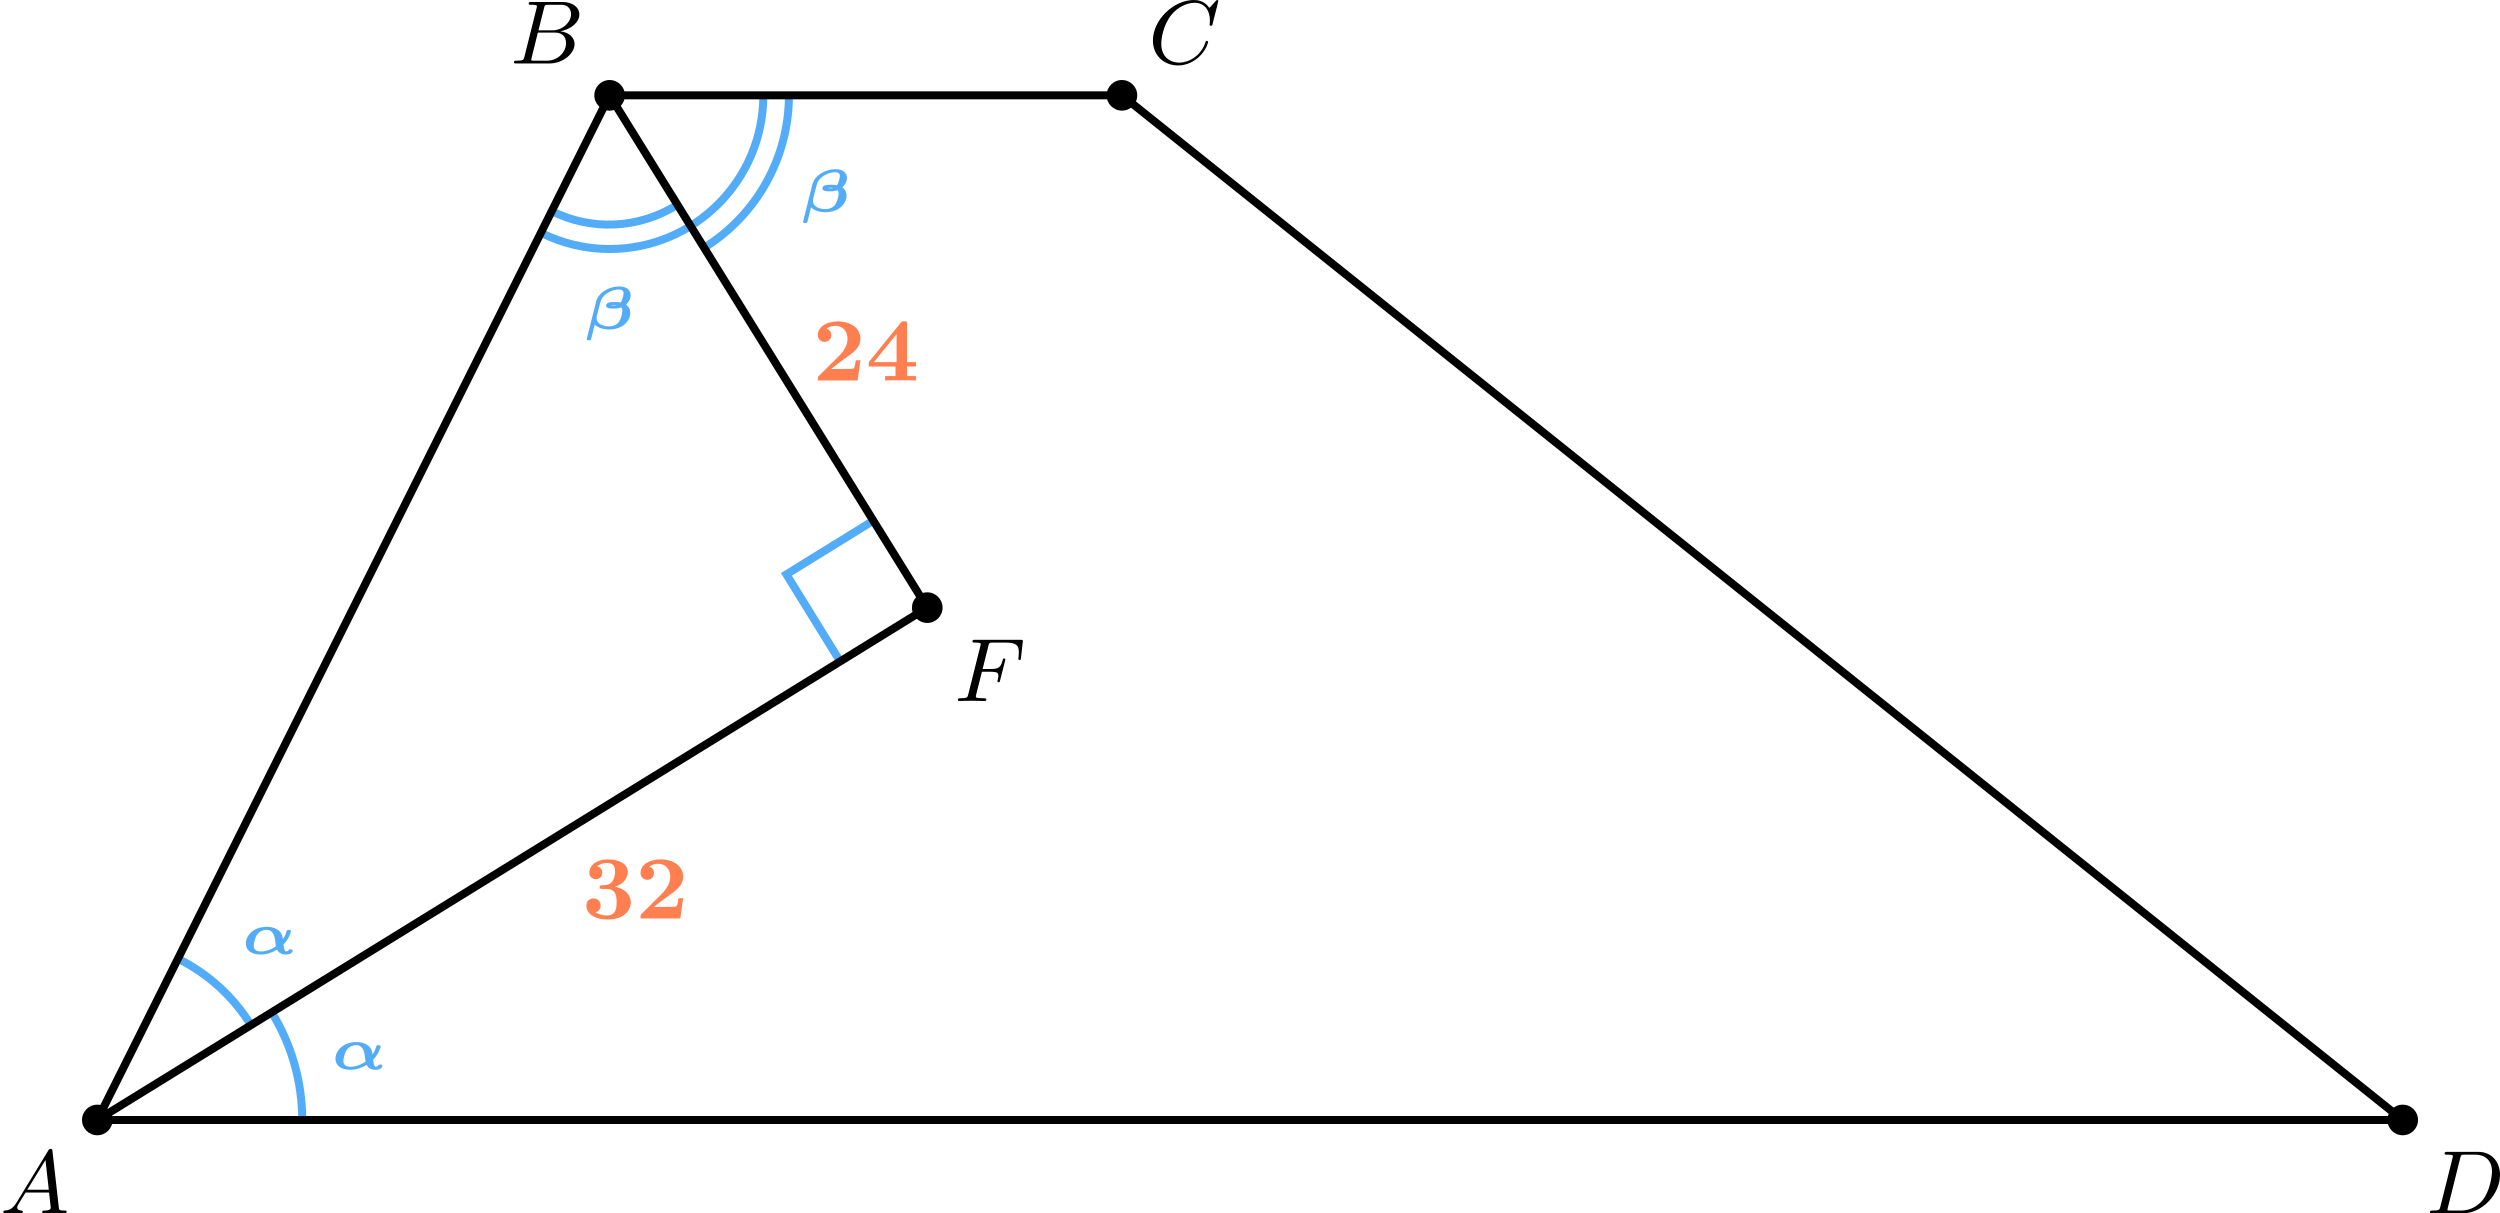 <?xml version='1.0' encoding='UTF-8'?>
<!-- This file was generated by dvisvgm 2.13.3 -->
<svg version='1.1' xmlns='http://www.w3.org/2000/svg' xmlns:xlink='http://www.w3.org/1999/xlink' width='497.974pt' height='241.685pt' viewBox='3.985 914.523 497.974 241.685'>
<defs>
<path id='g1-50' d='M4.77-2.017H4.313C4.295-1.892 4.214-1.255 4.08-1.193C3.963-1.148 3.3-1.148 3.147-1.148H1.865C2.34-1.533 2.878-1.955 3.327-2.268C4.08-2.798 4.77-3.282 4.77-4.16C4.77-5.209 3.811-5.882 2.511-5.882C1.399-5.882 .529-5.353 .529-4.528C.529-4.062 .888-3.847 1.201-3.847C1.488-3.847 1.865-4.053 1.865-4.519C1.865-4.716 1.784-5.048 1.39-5.156C1.704-5.407 2.107-5.443 2.286-5.443C3.022-5.443 3.488-4.896 3.488-4.151C3.488-3.506 3.102-2.914 2.627-2.43L.628-.457C.529-.359 .529-.35 .529-.17V0H4.492L4.77-2.017Z'/>
<path id='g1-51' d='M2.448-2.941C3.452-2.941 3.452-2.062 3.452-1.614C3.452-1.21 3.452-.296 2.493-.296C2.385-.296 1.766-.314 1.354-.61C1.766-.726 1.856-1.076 1.856-1.282C1.856-1.704 1.56-1.991 1.148-1.991C.762-1.991 .439-1.731 .439-1.273C.439-.43 1.336 .108 2.537 .108C4.178 .108 4.86-.789 4.86-1.614C4.86-2.322 4.322-2.941 3.309-3.156C4.214-3.47 4.564-4.089 4.564-4.636C4.564-5.308 3.891-5.882 2.555-5.882C1.453-5.882 .735-5.29 .735-4.564C.735-4.16 1.022-3.909 1.381-3.909C1.766-3.909 2.026-4.187 2.026-4.555C2.026-4.851 1.856-5.111 1.497-5.192C1.569-5.254 1.937-5.523 2.511-5.523C3.291-5.523 3.291-4.94 3.291-4.654C3.291-4.151 3.102-3.371 2.331-3.327C2.304-3.327 2.008-3.309 1.91-3.3C1.766-3.282 1.766-3.183 1.766-3.12C1.766-2.941 1.865-2.941 2.026-2.941H2.448Z'/>
<path id='g1-52' d='M4.107-5.595C4.107-5.855 4.08-5.9 3.811-5.9C3.596-5.9 3.578-5.882 3.488-5.765L.296-1.829V-1.39H2.959V-.439H1.928V0C2.242-.027 3.138-.027 3.506-.027S4.671-.027 5.003 0V-.439H4.107V-1.39H5.003V-1.829H4.107V-5.595ZM3.067-4.618V-1.829H.807L3.067-4.618Z'/>
<path id='g0-11' d='M4.184-.95C4.382-1.166 4.507-1.321 4.633-1.536C4.866-1.937 4.926-2.242 4.926-2.271C4.926-2.397 4.806-2.397 4.71-2.397C4.573-2.397 4.531-2.397 4.495-2.266C4.447-2.104 4.37-1.841 4.125-1.47C4.101-1.656 4.047-2.056 3.7-2.343C3.389-2.588 2.995-2.708 2.529-2.708C1.112-2.708 .43-1.769 .43-1.046C.43-.454 .873 .054 1.907 .054C2.523 .054 3.084-.155 3.539-.43C3.646-.215 3.903 .054 4.394 .054C4.519 .054 4.698 .042 4.854-.03C4.997-.096 5.099-.239 5.099-.335C5.099-.466 4.979-.466 4.89-.466C4.764-.466 4.728-.466 4.68-.365C4.621-.251 4.423-.251 4.417-.251C4.274-.251 4.214-.705 4.184-.95ZM3.425-.765C2.839-.353 2.289-.251 1.937-.251C1.542-.251 1.219-.389 1.219-.825C1.219-.962 1.309-1.632 1.608-2.002C1.799-2.242 2.14-2.403 2.517-2.403C3.084-2.403 3.282-1.871 3.347-1.375C3.383-1.13 3.395-1.01 3.425-.765Z'/>
<path id='g0-12' d='M.221 .903C.197 .986 .197 .998 .197 1.034C.197 1.16 .317 1.16 .406 1.16C.526 1.16 .592 1.16 .622 1.052L.986-.412C1.207-.161 1.704 .084 2.421 .084C3.844 .084 4.525-.843 4.525-1.566C4.525-2.002 4.28-2.266 4.101-2.385C4.244-2.529 4.561-2.851 4.561-3.33C4.561-3.766 4.262-4.202 3.419-4.202C2.409-4.202 1.351-3.593 1.124-2.696L.221 .903ZM3.174-2.331C3.072-2.301 3.001-2.301 2.881-2.301C2.738-2.301 2.702-2.307 2.606-2.319C2.714-2.337 2.756-2.349 2.965-2.349C3.096-2.349 3.108-2.349 3.174-2.337V-2.331ZM3.628-2.11C3.664-2.11 3.736-1.955 3.736-1.781C3.736-1.674 3.658-1.004 3.353-.622C3.282-.532 3.013-.227 2.415-.227C1.811-.227 1.172-.478 1.172-1.052C1.172-1.106 1.178-1.16 1.184-1.213L1.465-2.313C1.578-2.774 1.602-2.869 1.757-3.09C2.122-3.599 2.815-3.897 3.395-3.897C3.67-3.897 3.856-3.796 3.856-3.527C3.856-3.371 3.736-2.815 3.575-2.6C3.347-2.654 3.138-2.654 2.983-2.654C2.684-2.654 2.116-2.654 2.116-2.295C2.116-2.008 2.529-1.997 2.869-1.997C3.049-1.997 3.276-1.997 3.575-2.098L3.628-2.11Z'/>
<path id='g6-65' d='M1.632-1.049C1.193-.332 .798-.305 .439-.278C.377-.269 .332-.197 .332-.117C.332-.063 .368 0 .457 0C.628 0 1.049-.027 1.219-.027C1.417-.027 1.901 0 2.098 0C2.152 0 2.268 0 2.268-.161C2.268-.269 2.161-.278 2.134-.278C2.053-.287 1.713-.305 1.713-.574C1.713-.699 1.811-.87 1.838-.915L2.546-2.071H4.887C4.914-1.865 4.94-1.56 4.967-1.336C5.003-.986 5.057-.592 5.057-.565C5.057-.43 4.932-.278 4.411-.278C4.322-.278 4.205-.278 4.205-.117C4.205-.018 4.277 0 4.34 0C4.51 0 4.725-.018 4.905-.018S5.299-.027 5.443-.027C5.738-.027 5.756-.027 5.972-.018C6.115-.009 6.321 0 6.465 0C6.519 0 6.635 0 6.635-.161C6.635-.278 6.536-.278 6.429-.278C5.891-.278 5.882-.341 5.855-.601L5.227-6.178C5.209-6.375 5.2-6.42 5.048-6.42C4.923-6.42 4.869-6.357 4.797-6.241L1.632-1.049ZM2.717-2.349L4.528-5.308L4.86-2.349H2.717Z'/>
<path id='g6-66' d='M1.462-.681C1.381-.359 1.363-.278 .69-.278C.52-.278 .421-.278 .421-.117C.421 0 .511 0 .672 0H3.936C5.389 0 6.456-1.058 6.456-1.928C6.456-2.564 5.927-3.102 5.039-3.201C6.061-3.398 6.931-4.08 6.931-4.878C6.931-5.577 6.285-6.124 5.218-6.124H2.152C1.991-6.124 1.883-6.124 1.883-5.963C1.883-5.846 1.964-5.846 2.152-5.846C2.188-5.846 2.349-5.846 2.493-5.828C2.645-5.81 2.708-5.792 2.708-5.694C2.708-5.649 2.699-5.613 2.672-5.514L1.462-.681ZM2.86-3.3L3.407-5.496C3.488-5.819 3.506-5.846 3.882-5.846H5.093C6.025-5.846 6.106-5.138 6.106-4.914C6.106-4.116 5.272-3.3 4.259-3.3H2.86ZM2.43-.278C2.304-.278 2.286-.278 2.251-.287C2.161-.296 2.134-.305 2.134-.368C2.134-.395 2.134-.412 2.179-.574L2.798-3.075H4.483C5.039-3.075 5.604-2.833 5.604-2.017C5.604-1.13 4.788-.278 3.712-.278H2.43Z'/>
<path id='g6-67' d='M6.94-6.079C6.967-6.187 6.967-6.205 6.967-6.223C6.967-6.232 6.958-6.321 6.859-6.321C6.805-6.321 6.779-6.294 6.716-6.223L6.169-5.622C6.133-5.577 6.097-5.541 6.088-5.541S6.07-5.55 6.016-5.613C5.882-5.792 5.478-6.321 4.546-6.321C2.493-6.321 .457-4.331 .457-2.286C.457-.825 1.524 .197 2.968 .197C3.9 .197 4.636-.287 4.985-.601C5.801-1.327 5.954-2.116 5.954-2.152S5.936-2.251 5.828-2.251C5.73-2.251 5.712-2.197 5.703-2.161C5.263-.717 3.981-.081 3.084-.081C2.215-.081 1.291-.61 1.291-1.964C1.291-2.367 1.426-3.784 2.331-4.887C2.869-5.532 3.748-6.043 4.609-6.043C5.604-6.043 6.133-5.281 6.133-4.295C6.133-3.99 6.106-3.927 6.106-3.856C6.106-3.757 6.214-3.757 6.241-3.757C6.357-3.757 6.357-3.775 6.402-3.945L6.94-6.079Z'/>
<path id='g6-68' d='M1.444-.681C1.363-.359 1.345-.278 .672-.278C.502-.278 .403-.278 .403-.117C.403 0 .493 0 .655 0H3.676C5.595 0 7.379-1.901 7.379-3.838C7.379-5.066 6.608-6.124 5.209-6.124H2.134C1.973-6.124 1.865-6.124 1.865-5.963C1.865-5.846 1.946-5.846 2.134-5.846C2.17-5.846 2.331-5.846 2.475-5.828C2.627-5.81 2.69-5.792 2.69-5.694C2.69-5.649 2.681-5.613 2.654-5.514L1.444-.681ZM3.416-5.496C3.497-5.819 3.515-5.846 3.891-5.846H4.905C5.837-5.846 6.581-5.326 6.581-4.169C6.581-3.649 6.357-2.215 5.658-1.327C5.245-.816 4.501-.278 3.515-.278H2.439C2.313-.278 2.295-.278 2.26-.287C2.17-.296 2.143-.305 2.143-.368C2.143-.395 2.143-.412 2.188-.574L3.416-5.496Z'/>
<path id='g6-70' d='M2.789-2.914H3.667C4.304-2.914 4.429-2.806 4.429-2.52C4.429-2.493 4.42-2.331 4.367-2.116C4.331-2.008 4.331-2 4.331-1.982C4.331-1.946 4.358-1.865 4.456-1.865S4.564-1.91 4.6-2.053L5.093-3.99C5.102-4.026 5.12-4.08 5.12-4.125C5.12-4.178 5.084-4.241 4.994-4.241C4.896-4.241 4.878-4.178 4.842-4.026C4.663-3.327 4.411-3.192 3.685-3.192H2.86C2.977-3.685 3.434-5.523 3.47-5.64C3.533-5.819 3.631-5.819 3.9-5.819H5.138C6.267-5.819 6.465-5.523 6.465-4.833C6.465-4.528 6.42-4.286 6.42-4.214S6.465-4.08 6.545-4.08C6.653-4.08 6.662-4.142 6.68-4.304L6.868-5.972C6.868-6.097 6.779-6.097 6.608-6.097H2.116C1.937-6.097 1.847-6.097 1.847-5.936C1.847-5.819 1.937-5.819 2.125-5.819C2.161-5.819 2.322-5.819 2.466-5.801C2.663-5.774 2.672-5.738 2.672-5.658C2.672-5.631 2.672-5.613 2.627-5.452L1.435-.681C1.354-.359 1.336-.278 .664-.278C.493-.278 .395-.278 .395-.117C.395-.063 .421 0 .529 0C.628 0 1.049-.009 1.139-.018C1.21-.027 1.524-.027 1.722-.027C1.892-.027 2.143-.018 2.358-.018S2.824 0 3.04 0C3.111 0 3.228 0 3.228-.161C3.228-.278 3.138-.278 2.95-.278C2.932-.278 2.699-.278 2.484-.296C2.206-.323 2.188-.359 2.188-.466C2.188-.484 2.188-.538 2.224-.672L2.789-2.914Z'/>
</defs>
<g id='page18' transform='matrix(2 0 0 2 0 0)'>
<path d='M85.668 523.137L80.312 514.465L88.984 509.106' stroke='#53acf8' fill='none' stroke-width='.797'/>
<path d='M32.094 568.805C32.094 565.016 31.035 561.297 29.043 558.074' stroke='#53acf8' fill='none' stroke-width='.797' stroke-miterlimit='10'/>
<path d='M26.992 559.363C25.25 556.547 22.754 554.266 19.789 552.781' stroke='#53acf8' fill='none' stroke-width='.797' stroke-miterlimit='10'/>
<path d='M80.566 466.758C80.566 472.945 77.359 478.691 72.098 481.945' stroke='#53acf8' fill='none' stroke-width='.797' stroke-miterlimit='10'/>
<path d='M78.016 466.758C78.016 475.211 71.16 482.062 62.707 482.062C60.332 482.062 57.984 481.508 55.859 480.445' stroke='#53acf8' fill='none' stroke-width='.797' stroke-miterlimit='10'/>
<path d='M69.34 477.726C65.582 480.051 60.883 480.262 56.93 478.285' stroke='#53acf8' fill='none' stroke-width='.797' stroke-miterlimit='10'/>
<path d='M11.684 568.805L62.707 466.758H113.731L241.293 568.805Z' stroke='#000' fill='none' stroke-width='.797' stroke-miterlimit='10'/>
<path d='M11.684 568.805L94.344 517.781' stroke='#000' fill='none' stroke-width='.797' stroke-miterlimit='10'/>
<path d='M62.707 466.758L94.344 517.781' stroke='#000' fill='none' stroke-width='.797' stroke-miterlimit='10'/>
<path d='M13.207 568.805C13.207 567.961 12.527 567.281 11.684 567.281C10.844 567.281 10.16 567.961 10.16 568.805C10.16 569.645 10.844 570.328 11.684 570.328C12.527 570.328 13.207 569.645 13.207 568.805Z'/>
<g transform='matrix(1 0 0 1 -9.691 9.3)'>
<use x='11.684' y='568.804' xlink:href='#g6-65'/>
</g>
<path d='M64.231 466.758C64.231 465.914 63.551 465.23 62.707 465.23C61.867 465.23 61.184 465.914 61.184 466.758C61.184 467.598 61.867 468.281 62.707 468.281C63.551 468.281 64.231 467.598 64.231 466.758Z'/>
<g transform='matrix(1 0 0 1 41.078 -105.221)'>
<use x='11.684' y='568.804' xlink:href='#g6-66'/>
</g>
<path d='M115.258 466.758C115.258 465.914 114.574 465.23 113.731 465.23C112.891 465.23 112.207 465.914 112.207 466.758C112.207 467.598 112.891 468.281 113.731 468.281C114.574 468.281 115.258 467.598 115.258 466.758Z'/>
<g transform='matrix(1 0 0 1 104.676 -105.221)'>
<use x='11.684' y='568.804' xlink:href='#g6-67'/>
</g>
<path d='M242.817 568.805C242.817 567.961 242.133 567.281 241.293 567.281C240.449 567.281 239.766 567.961 239.766 568.805C239.766 569.645 240.449 570.328 241.293 570.328C242.133 570.328 242.817 569.645 242.817 568.805Z'/>
<g transform='matrix(1 0 0 1 231.916 9.3)'>
<use x='11.684' y='568.804' xlink:href='#g6-68'/>
</g>
<path d='M95.867 517.781C95.867 516.938 95.184 516.254 94.344 516.254C93.5 516.254 92.82 516.938 92.82 517.781C92.82 518.621 93.5 519.305 94.344 519.305C95.184 519.305 95.867 518.621 95.867 517.781Z'/>
<g transform='matrix(1 0 0 1 85.313 -41.724)'>
<use x='11.684' y='568.804' xlink:href='#g6-70'/>
</g>
<g fill='#53acf8' transform='matrix(1 0 0 1 23.289 -5.05)'>
<use x='11.684' y='568.804' xlink:href='#g0-11'/>
</g>
<g fill='#53acf8' transform='matrix(1 0 0 1 14.36 -16.53)'>
<use x='11.684' y='568.804' xlink:href='#g0-11'/>
</g>
<g fill='#53acf8' transform='matrix(1 0 0 1 48.555 -78.812)'>
<use x='11.684' y='568.804' xlink:href='#g0-12'/>
</g>
<g fill='#53acf8' transform='matrix(1 0 0 1 70.098 -90.49)'>
<use x='11.684' y='568.804' xlink:href='#g0-12'/>
</g>
<g fill='#ff7f50' transform='matrix(1 0 0 1 71.231 -73.647)'>
<use x='11.684' y='568.804' xlink:href='#g1-50'/>
<use x='16.989' y='568.804' xlink:href='#g1-52'/>
</g>
<g fill='#ff7f50' transform='matrix(1 0 0 1 48.27 -20.071)'>
<use x='11.684' y='568.804' xlink:href='#g1-51'/>
<use x='16.989' y='568.804' xlink:href='#g1-50'/>
</g>
</g>
</svg>